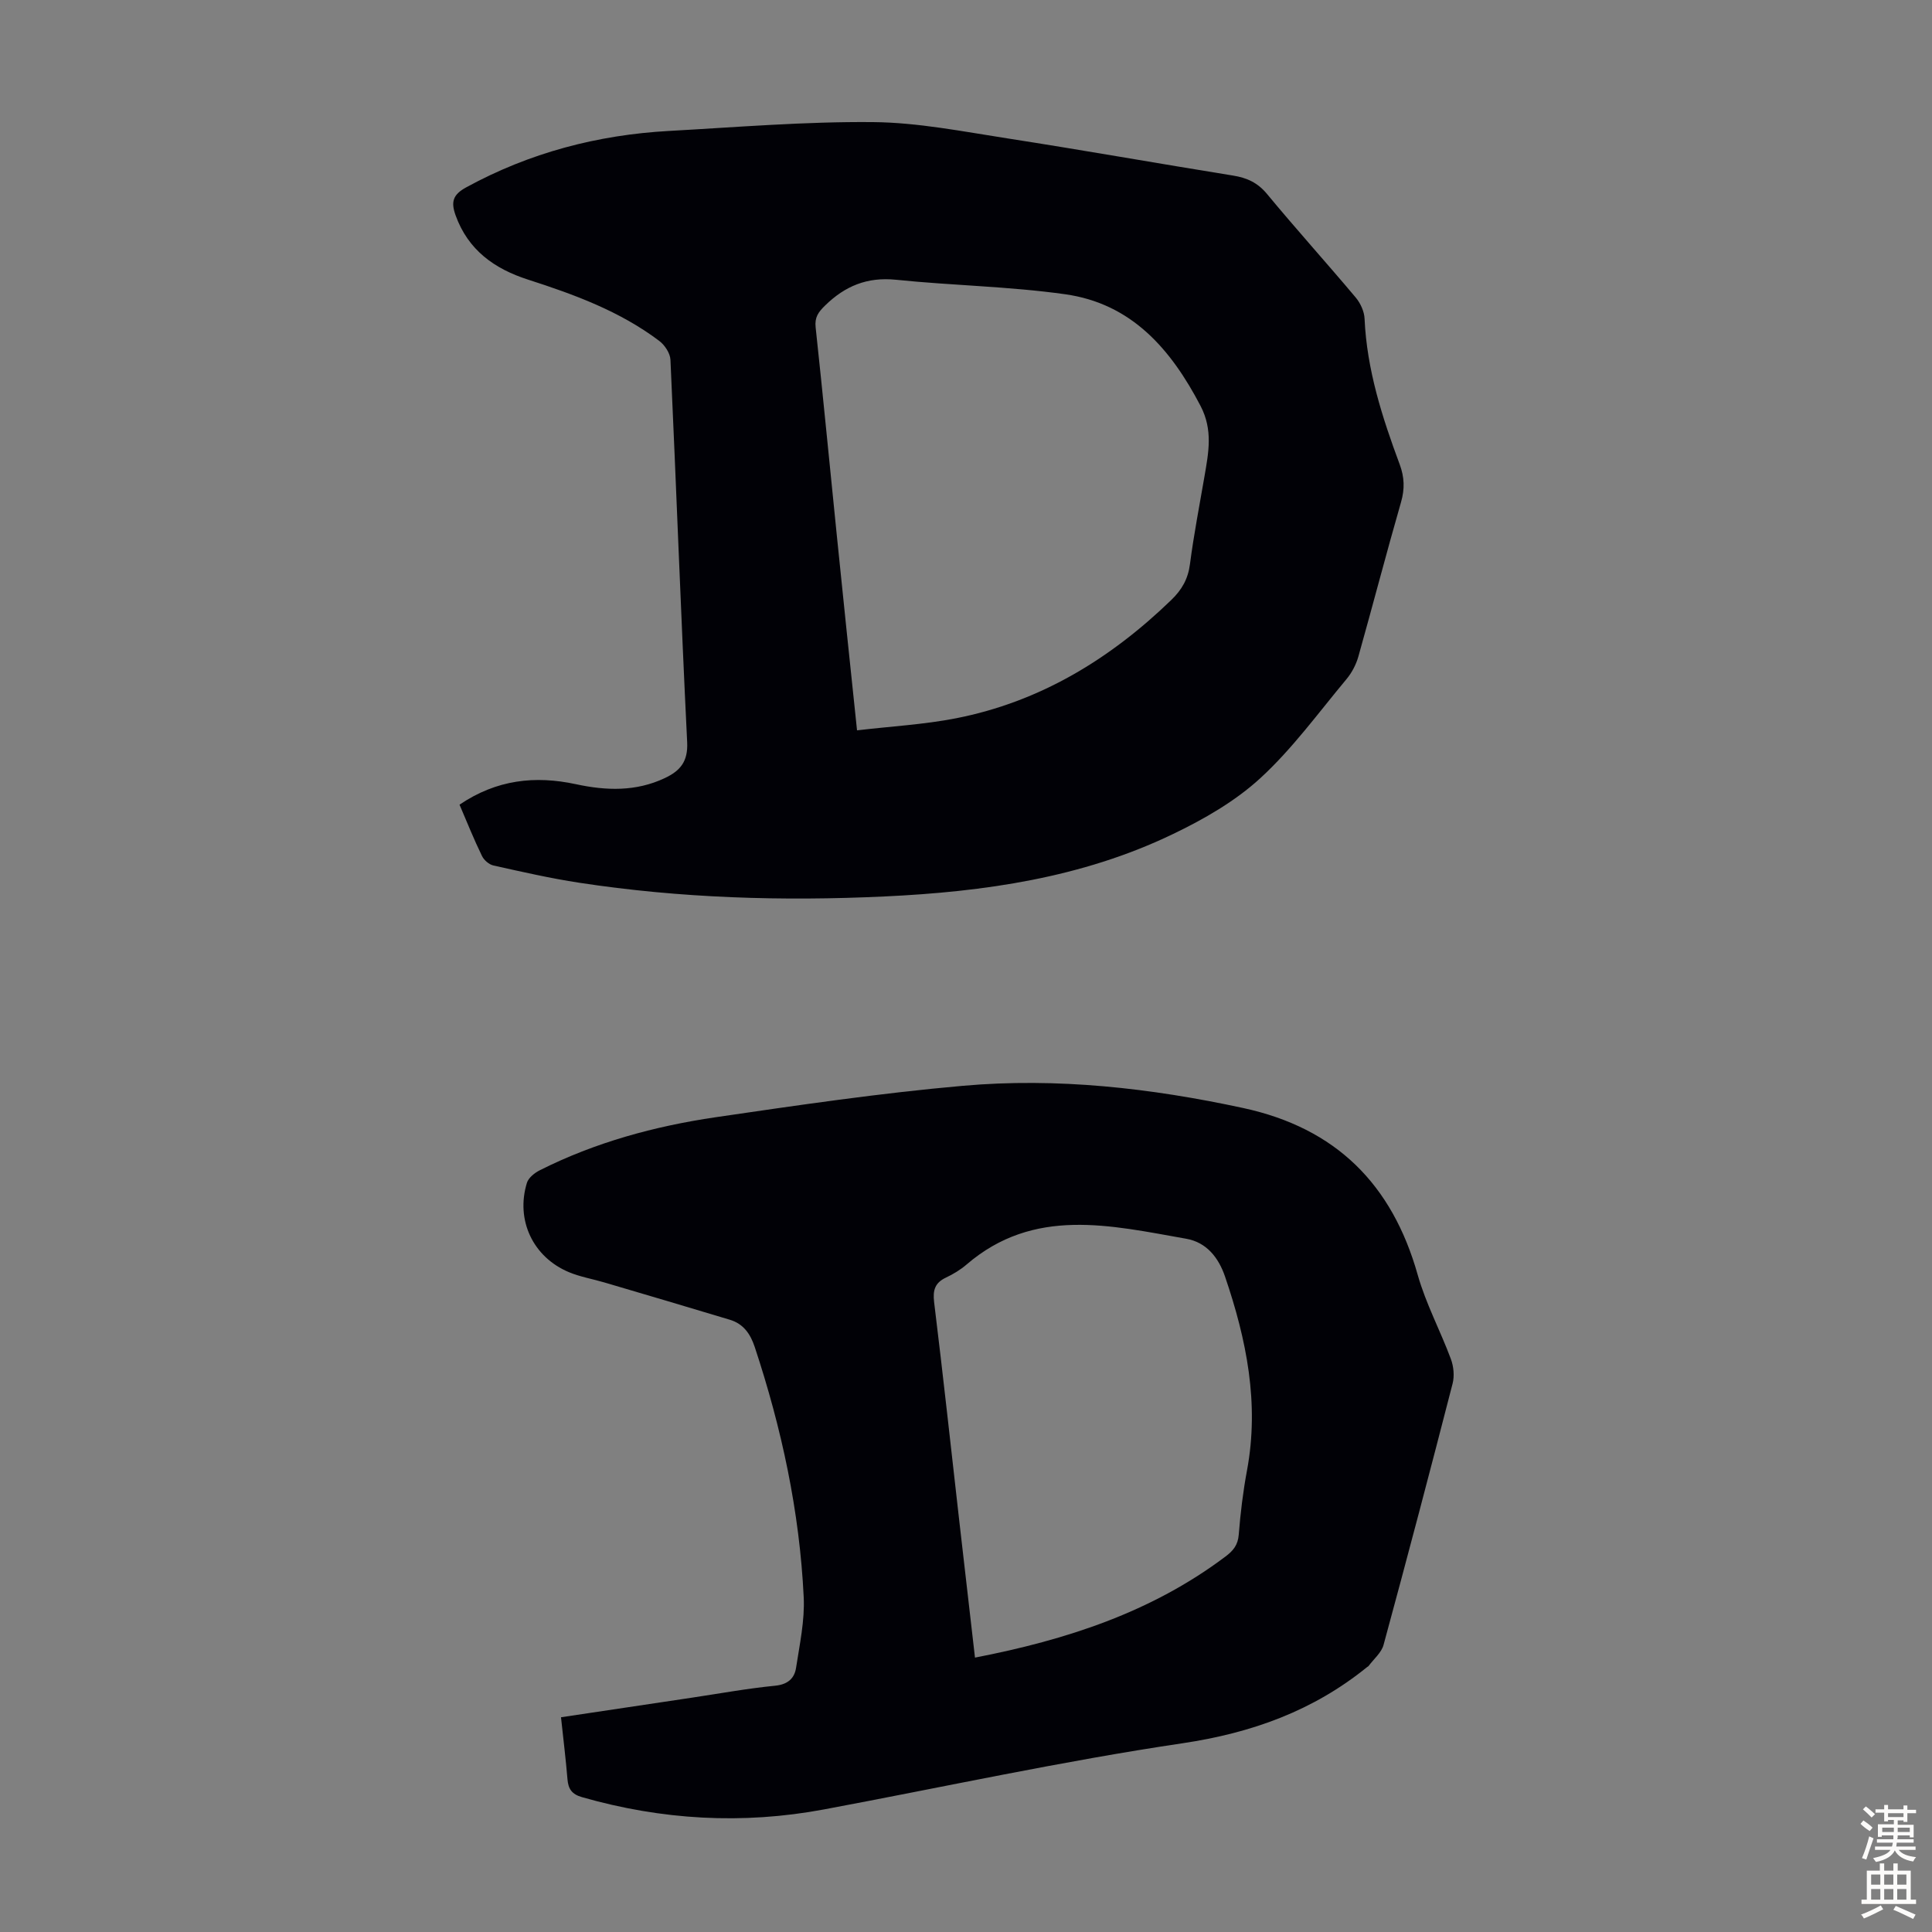 <svg enable-background="new 0 0 400 400" viewBox="0 0 400 400" xmlns="http://www.w3.org/2000/svg"><rect x="0" y="0" width="400" height="400" fill="#808080" stroke="none"/><path d="m95.14 166.6c7.67-5.2 15.65-6.06 24.1-4.24 6.25 1.35 12.42 1.56 18.39-1.26 3.18-1.5 4.84-3.4 4.64-7.44-1.3-26.38-2.25-52.78-3.46-79.17-.06-1.36-1.18-3.05-2.32-3.91-8.15-6.15-17.59-9.61-27.2-12.7-6.89-2.22-12.37-6.08-14.96-13.29-1-2.78-.59-4.29 2.21-5.81 13.11-7.16 27.15-10.85 41.97-11.67 14.07-.78 28.16-1.96 42.23-1.83 9.3.08 18.62 1.95 27.88 3.38 15.58 2.42 31.11 5.18 46.67 7.69 2.87.46 5.09 1.46 7.04 3.82 5.99 7.24 12.3 14.22 18.35 21.42.99 1.18 1.78 2.9 1.84 4.41.47 10.55 3.65 20.41 7.28 30.17.97 2.62 1.06 5.05.27 7.79-3.06 10.63-5.84 21.34-8.84 31.99-.47 1.65-1.34 3.32-2.44 4.64-5.81 6.96-11.2 14.41-17.83 20.5-5.23 4.81-11.74 8.54-18.21 11.64-18.77 9.02-39 11.9-59.59 12.87-21.18 1-42.28.36-63.25-2.84-5.96-.91-11.86-2.26-17.75-3.57-.91-.2-1.96-1.11-2.37-1.97-1.65-3.38-3.06-6.9-4.65-10.62zm82.3-15.39c7.03-.83 13.84-1.2 20.46-2.49 17.41-3.41 31.94-12.26 44.6-24.5 2.21-2.14 3.47-4.35 3.87-7.43.79-6.09 1.97-12.13 3.01-18.19.84-4.91 1.78-9.57-.82-14.56-6.15-11.78-14.29-21.19-28.04-23.12-11.58-1.63-23.36-1.8-35.01-3-5.96-.61-10.56 1.29-14.7 5.35-1.39 1.36-2.17 2.42-1.94 4.51 1.55 14.34 2.91 28.69 4.38 43.04 1.32 13.11 2.71 26.22 4.19 40.39z" fill="#010106"/><path d="m116.15 355.54c9.2-1.38 18.13-2.72 27.07-4.05 5.75-.86 11.48-1.91 17.26-2.48 2.64-.26 4.01-1.53 4.34-3.73.74-4.83 1.81-9.75 1.58-14.58-.85-17.74-4.56-34.97-10.14-51.82-.91-2.74-2.36-4.8-5.15-5.64-8.64-2.61-17.29-5.16-25.94-7.71-2.46-.73-5.03-1.16-7.38-2.14-7.45-3.12-11.06-10.79-8.7-18.49.32-1.05 1.58-2.06 2.65-2.6 11.49-5.79 23.79-9.13 36.43-10.99 17.03-2.49 34.09-5 51.23-6.51 19.49-1.72 38.83.47 57.97 4.6 19.24 4.15 30.86 15.79 36.15 34.54 1.69 5.98 4.69 11.57 6.87 17.43.57 1.54.76 3.5.36 5.07-4.65 18.07-9.4 36.11-14.3 54.12-.44 1.62-2.04 2.93-3.11 4.38-.06.09-.18.12-.27.19-11.19 9.08-23.9 13.66-38.28 15.8-24.86 3.69-49.46 9.07-74.18 13.69-16.9 3.16-33.6 2.19-50.12-2.54-2.09-.6-2.83-1.68-3-3.7-.34-4.12-.85-8.23-1.34-12.84zm85.71-12.35c18.93-3.67 36.54-9.4 51.84-20.91 1.64-1.23 2.6-2.4 2.77-4.56.35-4.45.89-8.91 1.71-13.3 2.58-13.86-.1-27.08-4.55-40.12-1.34-3.93-3.83-7.09-8.03-7.83-15.67-2.76-31.54-6.67-45.51 5.36-1.26 1.08-2.74 1.97-4.24 2.68-2.28 1.08-2.75 2.59-2.45 5.09 1.85 15.09 3.49 30.21 5.21 45.31 1.06 9.32 2.14 18.64 3.25 28.28z" fill="#010106"/><g fill="#fcfbfa"><path d="m385.2 377.6.6-.7c.6.4 1.3.9 1.9 1.5l-.6.7c-.8-.5-1.4-1-1.9-1.5zm.3 7.1c.6-1.4 1.1-2.9 1.5-4.5.3.1.6.3.9.4-.5 1.4-1 2.9-1.5 4.4zm.2-10.1.6-.6c.7.5 1.3 1.1 1.9 1.6l-.7.7c-.6-.6-1.2-1.2-1.8-1.7zm8.4-.8h.8v.9h1.8v.7h-1.8v1.8h-.8v-.3h-1.2v.9h3.3v2.6h-.8v-.4h-2.5c0 .3 0 .6-.1.8h3.4v.7h-3.5c0 .3-.1.6-.1.8h4v.7h-3.5c.7.9 1.9 1.3 3.6 1.5-.2.2-.4.5-.6.9-1.9-.3-3.2-1.1-3.8-2.3-.5 1.1-1.8 2-3.9 2.4-.2-.3-.4-.5-.6-.8 1.9-.4 3.1-.9 3.6-1.7h-3.2v-.7h3.5c.1-.2.1-.5.2-.8h-3.3v-.7h3.4c0-.2 0-.5 0-.8h-2.4v.3h-.8v-2.6h3.3v-.9h-1.2v.3h-.8v-1.8h-1.8v-.7h1.8v-.9h.8v.9h3.2zm-4.4 5.5h2.4c0-.3 0-.6 0-.9h-2.4zm1.2-3.1h3.2v-.8h-3.2zm4.4 2.2h-2.4v.9h2.5v-.9z"/><path d="m389.2 385.8h.9v1.5h1.9v-1.5h.9v1.5h2.7v6h1.1v.9h-11.3v-.9h1.1v-6h2.7zm.2 8.7.5.8c-1.2.6-2.5 1.3-4 1.9-.2-.3-.3-.6-.6-.8 1.6-.6 3-1.3 4.1-1.9zm-2-4.3h1.9v-2.1h-1.9zm0 3.1h1.9v-2.2h-1.9zm2.7-3.1h1.9v-2.1h-1.9zm0 3.1h1.9v-2.2h-1.9zm2.4 1.3c1.4.6 2.7 1.2 4.1 1.8l-.5.9c-1.5-.7-2.8-1.4-4.1-1.9zm2.2-6.5h-1.9v2.1h1.9zm-1.9 5.2h1.9v-2.2h-1.9z"/></g></svg>